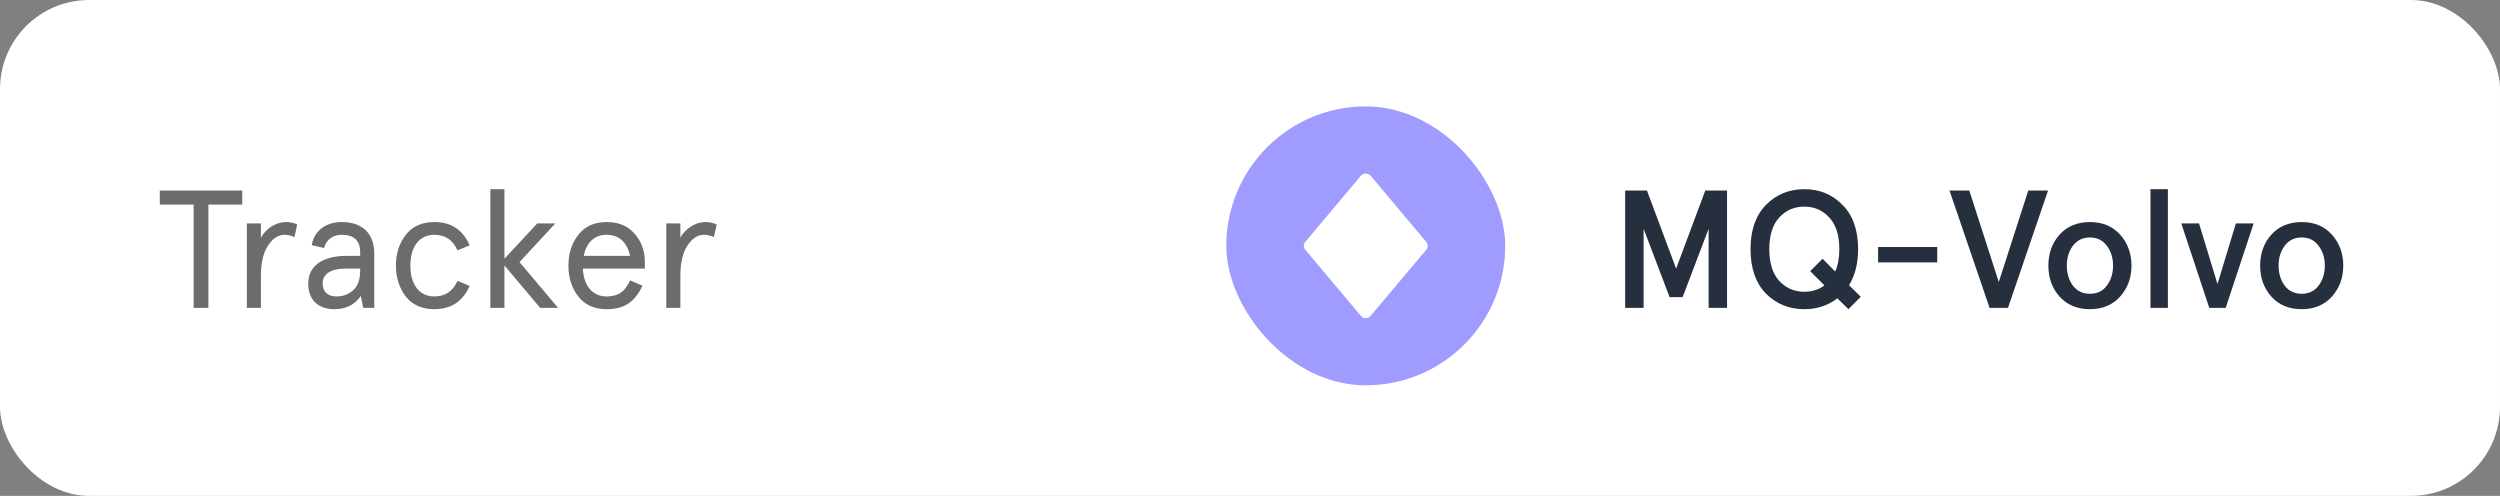 <svg fill="none" viewBox="0 0 242 48" height="48" width="242" xmlns="http://www.w3.org/2000/svg"><rect x="0" y="0" width="242" height="48" fill="#808080" stroke="none"/><rect fill="white" rx="8.629" height="48" width="242"></rect><path fill="#6A6C6D" d="M18.745 19.807V29.799H20.172V19.807H23.449V18.444H15.468V19.807H18.745ZM28.776 21.737C28.468 21.575 28.095 21.494 27.657 21.494C26.749 21.494 25.727 22.11 25.256 23.018V21.623H23.894V29.799H25.256V26.701C25.256 25.452 25.483 24.479 25.938 23.781C26.392 23.083 26.927 22.727 27.544 22.727C27.884 22.727 28.192 22.808 28.501 22.954L28.776 21.737ZM31.232 27.447C31.232 26.523 32.026 26.003 33.405 26.003H34.865V26.198C34.865 27.058 34.638 27.691 34.184 28.096C33.73 28.502 33.194 28.696 32.578 28.696C31.718 28.696 31.232 28.226 31.232 27.447ZM36.228 24.576C36.228 22.499 34.979 21.494 33.081 21.494C31.54 21.494 30.388 22.353 30.177 23.732L31.378 24.008C31.556 23.213 32.221 22.727 33.081 22.727C34.265 22.727 34.865 23.294 34.865 24.414V24.77H33.535C31.248 24.77 29.837 25.711 29.837 27.447C29.837 29.118 30.891 29.929 32.367 29.929C33.486 29.929 34.33 29.507 34.93 28.648L35.157 29.799H36.228V24.576ZM44.281 27.188C43.843 28.193 43.096 28.696 42.042 28.696C40.533 28.696 39.722 27.463 39.722 25.711C39.722 23.959 40.533 22.727 42.042 22.727C43.096 22.727 43.843 23.229 44.281 24.235L45.465 23.748C44.8 22.24 43.664 21.494 42.042 21.494C40.858 21.494 39.933 21.899 39.284 22.727C38.651 23.538 38.327 24.527 38.327 25.711C38.327 26.896 38.651 27.885 39.284 28.712C39.933 29.524 40.858 29.929 42.042 29.929C43.664 29.929 44.8 29.183 45.465 27.674L44.281 27.188ZM47.466 29.799H48.829V25.695L52.284 29.799H54.02L50.289 25.371L53.761 21.623H52.008L48.829 25.046V18.314H47.466V29.799ZM62.422 25.371C62.422 24.284 62.097 23.375 61.432 22.629C60.783 21.867 59.875 21.494 58.723 21.494C57.539 21.494 56.63 21.899 55.981 22.727C55.349 23.538 55.024 24.527 55.024 25.711C55.024 26.896 55.349 27.885 55.981 28.712C56.63 29.524 57.539 29.929 58.723 29.929C60.41 29.929 61.432 29.264 62.194 27.658L60.994 27.139C60.524 28.193 59.875 28.696 58.723 28.696C57.312 28.696 56.501 27.609 56.419 26.003H62.422V25.371ZM58.723 22.727C59.972 22.727 60.734 23.538 60.994 24.77H56.501C56.76 23.521 57.506 22.727 58.723 22.727ZM69.379 21.737C69.071 21.575 68.698 21.494 68.26 21.494C67.352 21.494 66.329 22.11 65.859 23.018V21.623H64.496V29.799H65.859V26.701C65.859 25.452 66.086 24.479 66.54 23.781C66.995 23.083 67.53 22.727 68.146 22.727C68.487 22.727 68.795 22.808 69.103 22.954L69.379 21.737Z"></path><rect fill="#9F9BFF" rx="13.5" height="27" width="27" y="10.299" x="118.705"></rect><path fill="white" d="M138.07 23.425L132.669 17.003C132.611 16.939 132.54 16.888 132.46 16.853C132.38 16.817 132.293 16.799 132.205 16.799C132.117 16.799 132.03 16.817 131.95 16.853C131.87 16.888 131.799 16.939 131.741 17.003L126.341 23.425C126.253 23.529 126.205 23.659 126.205 23.794C126.205 23.929 126.253 24.059 126.341 24.164L131.741 30.585C131.797 30.652 131.868 30.706 131.948 30.743C132.028 30.78 132.116 30.799 132.205 30.799C132.294 30.799 132.382 30.78 132.462 30.743C132.542 30.706 132.613 30.652 132.669 30.585L138.07 24.164C138.157 24.059 138.205 23.929 138.205 23.794C138.205 23.659 138.157 23.529 138.07 23.425Z"></path><path fill="#252F3E" d="M159.101 29.799V22.142L161.615 28.761H162.881L165.395 22.142V29.799H167.179V18.444H165.071L162.248 26.003L159.425 18.444H157.316V29.799H159.101ZM179.865 24.122C179.865 22.272 179.362 20.845 178.357 19.839C177.367 18.817 176.134 18.314 174.658 18.314C173.182 18.314 171.949 18.817 170.943 19.839C169.954 20.845 169.451 22.272 169.451 24.122C169.451 25.971 169.954 27.398 170.943 28.421C171.949 29.426 173.182 29.929 174.658 29.929C175.891 29.929 176.962 29.572 177.854 28.875L178.924 29.929L180.125 28.729L178.989 27.609C179.573 26.652 179.865 25.484 179.865 24.122ZM176.605 27.626C176.069 28.031 175.42 28.242 174.658 28.242C173.685 28.242 172.874 27.885 172.225 27.188C171.592 26.49 171.268 25.468 171.268 24.122C171.268 22.775 171.592 21.753 172.225 21.056C172.874 20.358 173.685 20.001 174.658 20.001C175.631 20.001 176.442 20.358 177.075 21.056C177.724 21.753 178.048 22.775 178.048 24.122C178.048 24.949 177.919 25.679 177.643 26.279L176.426 25.046L175.226 26.247L176.605 27.626ZM187.524 25.403V23.911H181.798V25.403H187.524ZM198.251 18.444H196.337L193.482 27.301L190.627 18.444H188.713L192.59 29.799H194.374L198.251 18.444ZM199.369 28.712C200.099 29.524 201.089 29.929 202.305 29.929C203.522 29.929 204.495 29.524 205.225 28.712C205.955 27.901 206.328 26.896 206.328 25.711C206.328 24.527 205.955 23.521 205.225 22.71C204.495 21.899 203.522 21.494 202.305 21.494C201.089 21.494 200.099 21.899 199.369 22.71C198.639 23.521 198.282 24.527 198.282 25.711C198.282 26.896 198.639 27.901 199.369 28.712ZM200.651 23.797C201.056 23.262 201.608 22.986 202.305 22.986C203.003 22.986 203.554 23.262 203.944 23.797C204.349 24.332 204.544 24.965 204.544 25.711C204.544 26.458 204.349 27.107 203.944 27.642C203.554 28.177 203.003 28.437 202.305 28.437C201.608 28.437 201.056 28.177 200.651 27.642C200.261 27.107 200.067 26.458 200.067 25.711C200.067 24.965 200.261 24.332 200.651 23.797ZM208.165 29.799H209.852V18.314H208.165V29.799ZM213.857 29.799H215.447L218.156 21.623H216.436L214.652 27.496L212.867 21.623H211.148L213.857 29.799ZM219.869 28.712C220.599 29.524 221.588 29.929 222.805 29.929C224.021 29.929 224.995 29.524 225.725 28.712C226.455 27.901 226.828 26.896 226.828 25.711C226.828 24.527 226.455 23.521 225.725 22.71C224.995 21.899 224.021 21.494 222.805 21.494C221.588 21.494 220.599 21.899 219.869 22.71C219.139 23.521 218.782 24.527 218.782 25.711C218.782 26.896 219.139 27.901 219.869 28.712ZM221.15 23.797C221.556 23.262 222.107 22.986 222.805 22.986C223.502 22.986 224.054 23.262 224.443 23.797C224.849 24.332 225.043 24.965 225.043 25.711C225.043 26.458 224.849 27.107 224.443 27.642C224.054 28.177 223.502 28.437 222.805 28.437C222.107 28.437 221.556 28.177 221.15 27.642C220.761 27.107 220.566 26.458 220.566 25.711C220.566 24.965 220.761 24.332 221.15 23.797Z"></path></svg> 